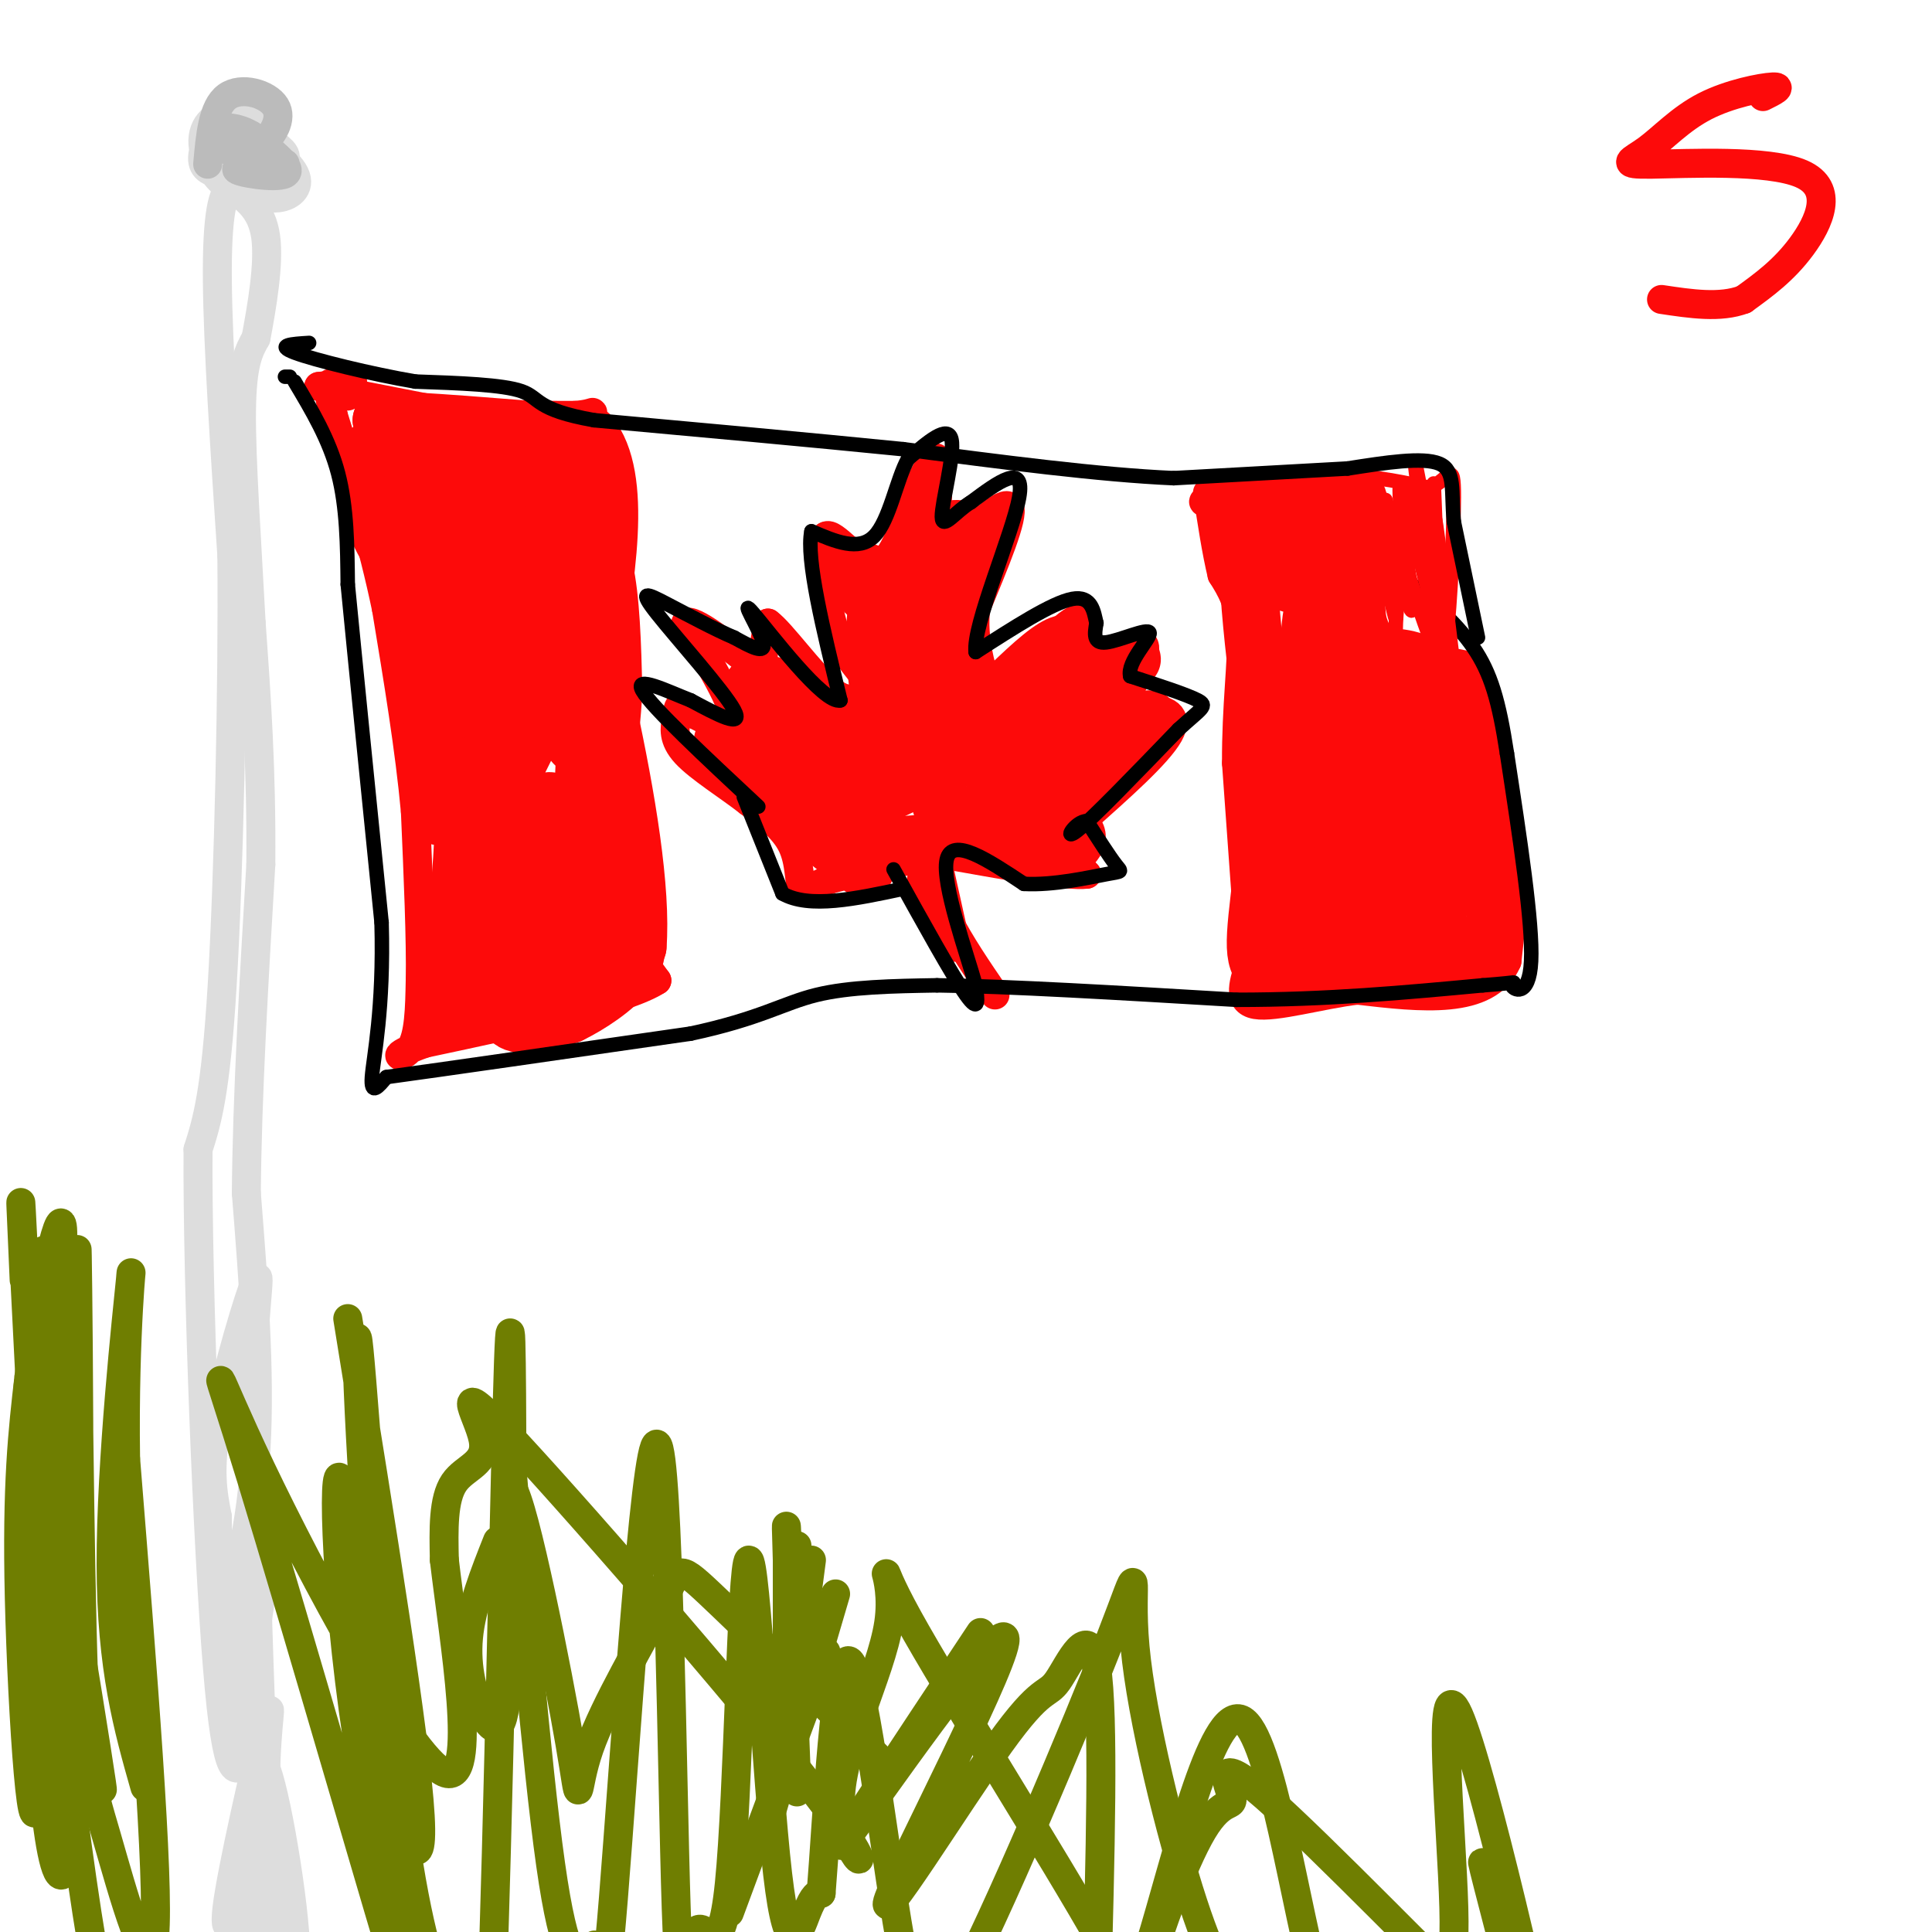 <svg viewBox='0 0 400 400' version='1.1' xmlns='http://www.w3.org/2000/svg' xmlns:xlink='http://www.w3.org/1999/xlink'><g fill='none' stroke='#DDDDDD' stroke-width='6' stroke-linecap='round' stroke-linejoin='round'><path d='M57,386c-2.274,13.375 -4.548,26.750 -4,21c0.548,-5.750 3.917,-30.625 3,-32c-0.917,-1.375 -6.119,20.750 -8,32c-1.881,11.250 -0.440,11.625 1,12'/><path d='M49,419c1.124,2.479 3.434,2.678 4,-11c0.566,-13.678 -0.611,-41.233 1,-43c1.611,-1.767 6.011,22.255 7,35c0.989,12.745 -1.432,14.213 -3,7c-1.568,-7.213 -2.284,-23.106 -3,-39'/><path d='M55,368c0.078,-10.837 1.774,-18.431 0,-11c-1.774,7.431 -7.016,29.885 -8,38c-0.984,8.115 2.290,1.890 4,-10c1.710,-11.890 1.855,-29.445 2,-47'/><path d='M53,338c1.262,-11.464 3.417,-16.625 2,-16c-1.417,0.625 -6.405,7.036 -7,17c-0.595,9.964 3.202,23.482 7,37'/><path d='M55,376c1.222,10.244 0.778,17.356 0,3c-0.778,-14.356 -1.889,-50.178 -3,-86'/><path d='M52,293c0.238,-21.131 2.333,-30.958 1,-28c-1.333,2.958 -6.095,18.702 -8,29c-1.905,10.298 -0.952,15.149 0,20'/><path d='M45,314c0.071,8.155 0.250,18.542 2,17c1.750,-1.542 5.071,-15.012 6,-31c0.929,-15.988 -0.536,-34.494 -2,-53'/><path d='M51,247c0.167,-20.167 1.583,-44.083 3,-68'/><path d='M54,179c0.167,-19.667 -0.917,-34.833 -2,-50'/><path d='M52,129c-0.889,-16.889 -2.111,-34.111 -2,-44c0.111,-9.889 1.556,-12.444 3,-15'/><path d='M53,70c1.222,-6.556 2.778,-15.444 2,-21c-0.778,-5.556 -3.889,-7.778 -7,-10'/><path d='M48,39c-1.889,0.133 -3.111,5.467 -3,19c0.111,13.533 1.556,35.267 3,57'/><path d='M48,115c0.244,27.133 -0.644,66.467 -2,89c-1.356,22.533 -3.178,28.267 -5,34'/><path d='M41,238c-0.156,28.222 1.956,81.778 4,107c2.044,25.222 4.022,22.111 6,19'/><path d='M51,32c3.447,0.064 6.894,0.129 6,-1c-0.894,-1.129 -6.130,-3.450 -9,-4c-2.870,-0.550 -3.374,0.673 -2,3c1.374,2.327 4.626,5.758 7,5c2.374,-0.758 3.870,-5.704 3,-8c-0.870,-2.296 -4.106,-1.942 -6,-1c-1.894,0.942 -2.447,2.471 -3,4'/><path d='M47,30c-0.209,2.839 0.770,7.937 3,9c2.230,1.063 5.713,-1.907 7,-4c1.287,-2.093 0.379,-3.307 -1,-4c-1.379,-0.693 -3.228,-0.865 -5,0c-1.772,0.865 -3.465,2.768 -4,4c-0.535,1.232 0.088,1.792 2,3c1.912,1.208 5.112,3.064 8,3c2.888,-0.064 5.465,-2.048 4,-5c-1.465,-2.952 -6.971,-6.872 -10,-6c-3.029,0.872 -3.580,6.535 -2,8c1.580,1.465 5.290,-1.267 9,-4'/><path d='M58,34c1.687,-1.202 1.405,-2.208 -1,-4c-2.405,-1.792 -6.933,-4.369 -10,-4c-3.067,0.369 -4.673,3.684 -5,6c-0.327,2.316 0.624,3.634 4,4c3.376,0.366 9.175,-0.220 10,-3c0.825,-2.780 -3.325,-7.756 -7,-9c-3.675,-1.244 -6.874,1.242 -7,5c-0.126,3.758 2.821,8.788 6,10c3.179,1.212 6.589,-1.394 10,-4'/></g>
<g fill='none' stroke='#BBBBBB' stroke-width='6' stroke-linecap='round' stroke-linejoin='round'><path d='M55,32c0.000,0.000 -1.000,-1.000 -1,-1'/><path d='M53,32c-2.681,-0.217 -5.362,-0.434 -3,0c2.362,0.434 9.767,1.518 9,2c-0.767,0.482 -9.707,0.360 -10,1c-0.293,0.640 8.059,2.040 10,1c1.941,-1.040 -2.530,-4.520 -7,-8'/><path d='M52,28c-2.700,-1.694 -5.948,-1.928 -7,-1c-1.052,0.928 0.094,3.019 2,4c1.906,0.981 4.573,0.850 7,-1c2.427,-1.850 4.615,-5.421 3,-8c-1.615,-2.579 -7.033,-4.165 -10,-2c-2.967,2.165 -3.484,8.083 -4,14'/></g>
<g fill='none' stroke='#FD0A0A' stroke-width='6' stroke-linecap='round' stroke-linejoin='round'><path d='M73,79c-0.250,1.417 -0.500,2.833 -1,3c-0.500,0.167 -1.250,-0.917 -2,-2'/><path d='M70,80c-1.000,-0.333 -2.500,-0.167 -4,0'/><path d='M66,80c3.500,0.833 14.250,2.917 25,5'/><path d='M91,85c8.833,1.000 18.417,1.000 28,1'/><path d='M119,86c5.067,-0.333 3.733,-1.667 3,1c-0.733,2.667 -0.867,9.333 -1,16'/><path d='M121,103c1.000,5.000 4.000,9.500 7,14'/><path d='M128,117c1.500,6.667 1.750,16.333 2,26'/><path d='M130,143c-0.500,10.667 -2.750,24.333 -5,38'/><path d='M125,181c-0.733,7.600 -0.067,7.600 2,10c2.067,2.400 5.533,7.200 9,12'/><path d='M136,203c-6.500,4.167 -27.250,8.583 -48,13'/><path d='M88,216c-8.222,2.867 -4.778,3.533 -3,1c1.778,-2.533 1.889,-8.267 2,-14'/><path d='M87,203c0.167,-8.167 -0.417,-21.583 -1,-35'/><path d='M86,168c-1.167,-12.833 -3.583,-27.417 -6,-42'/><path d='M80,126c-2.833,-13.667 -6.917,-26.833 -11,-40'/><path d='M69,86c-1.711,-7.733 -0.489,-7.067 0,-6c0.489,1.067 0.244,2.533 0,4'/><path d='M365,20c2.125,-1.053 4.249,-2.105 2,-2c-2.249,0.105 -8.872,1.368 -14,4c-5.128,2.632 -8.761,6.633 -12,9c-3.239,2.367 -6.085,3.098 1,3c7.085,-0.098 24.100,-1.026 31,2c6.900,3.026 3.686,10.008 0,15c-3.686,4.992 -7.843,7.996 -12,11'/><path d='M361,62c-4.833,1.833 -10.917,0.917 -17,0'/><path d='M259,101c0.000,0.000 -1.000,1.000 -1,1'/><path d='M256,102c-4.333,1.000 -8.667,2.000 -6,2c2.667,0.000 12.333,-1.000 22,-2'/><path d='M272,102c5.289,-0.667 7.511,-1.333 9,3c1.489,4.333 2.244,13.667 3,23'/><path d='M284,128c1.400,5.000 3.400,6.000 7,7c3.600,1.000 8.800,2.000 14,3'/><path d='M305,138c3.000,5.000 3.500,16.000 4,27'/><path d='M309,165c1.556,6.689 3.444,9.911 4,15c0.556,5.089 -0.222,12.044 -1,19'/><path d='M312,199c-1.978,4.556 -6.422,6.444 -12,7c-5.578,0.556 -12.289,-0.222 -19,-1'/><path d='M281,205c-7.578,0.911 -17.022,3.689 -21,3c-3.978,-0.689 -2.489,-4.844 -1,-9'/><path d='M259,199c-0.667,-8.333 -1.833,-24.667 -3,-41'/><path d='M256,158c-0.067,-11.844 1.267,-20.956 1,-27c-0.267,-6.044 -2.133,-9.022 -4,-12'/><path d='M253,119c-1.167,-4.833 -2.083,-10.917 -3,-17'/><path d='M194,178c0.000,0.000 4.000,18.000 4,18'/><path d='M198,196c-0.500,1.167 -3.750,-4.917 -7,-11'/><path d='M191,185c-0.881,-2.952 0.417,-4.833 1,-6c0.583,-1.167 0.452,-1.619 -3,-1c-3.452,0.619 -10.226,2.310 -17,4'/><path d='M172,182c-3.976,1.500 -5.417,3.250 -6,2c-0.583,-1.250 -0.310,-5.500 -2,-9c-1.690,-3.500 -5.345,-6.250 -9,-9'/><path d='M155,166c-4.209,-3.287 -10.231,-7.005 -13,-10c-2.769,-2.995 -2.284,-5.268 -2,-7c0.284,-1.732 0.367,-2.923 1,-3c0.633,-0.077 1.817,0.962 3,2'/><path d='M144,148c2.689,1.422 7.911,3.978 8,1c0.089,-2.978 -4.956,-11.489 -10,-20'/><path d='M142,129c1.226,-1.381 9.292,5.167 13,8c3.708,2.833 3.060,1.952 3,0c-0.060,-1.952 0.470,-4.976 1,-8'/><path d='M159,129c2.689,1.911 8.911,10.689 13,14c4.089,3.311 6.044,1.156 8,-1'/><path d='M180,142c-0.222,-1.711 -4.778,-5.489 -7,-11c-2.222,-5.511 -2.111,-12.756 -2,-20'/><path d='M171,111c1.556,-1.156 6.444,5.956 10,6c3.556,0.044 5.778,-6.978 8,-14'/><path d='M189,103c2.392,-4.663 4.373,-9.322 5,-8c0.627,1.322 -0.100,8.625 0,13c0.100,4.375 1.029,5.821 2,6c0.971,0.179 1.986,-0.911 3,-2'/><path d='M199,112c3.000,-2.800 9.000,-8.800 10,-7c1.000,1.800 -3.000,11.400 -7,21'/><path d='M202,126c-0.679,6.464 1.125,12.125 2,15c0.875,2.875 0.821,2.964 2,2c1.179,-0.964 3.589,-2.982 6,-5'/><path d='M212,138c3.726,-3.738 10.042,-10.583 12,-10c1.958,0.583 -0.440,8.595 0,11c0.440,2.405 3.720,-0.798 7,-4'/><path d='M231,135c2.644,-1.422 5.756,-2.978 6,-1c0.244,1.978 -2.378,7.489 -5,13'/><path d='M232,147c0.131,1.929 2.958,0.250 6,0c3.042,-0.250 6.298,0.929 4,5c-2.298,4.071 -10.149,11.036 -18,18'/><path d='M224,170c-4.178,3.378 -5.622,2.822 -5,4c0.622,1.178 3.311,4.089 6,7'/><path d='M225,181c-3.833,0.500 -16.417,-1.750 -29,-4'/><path d='M196,177c-4.956,1.556 -2.844,7.444 0,13c2.844,5.556 6.422,10.778 10,16'/></g>
<g fill='none' stroke='#FD0A0A' stroke-width='12' stroke-linecap='round' stroke-linejoin='round'><path d='M181,148c-4.417,1.500 -8.833,3.000 -13,2c-4.167,-1.000 -8.083,-4.500 -12,-8'/><path d='M156,142c0.000,-1.200 6.000,-0.200 7,2c1.000,2.200 -3.000,5.600 -7,9'/><path d='M156,153c-2.095,2.321 -3.833,3.625 -5,3c-1.167,-0.625 -1.762,-3.179 -1,-3c0.762,0.179 2.881,3.089 5,6'/><path d='M155,159c6.244,5.644 19.356,16.756 23,20c3.644,3.244 -2.178,-1.378 -8,-6'/><path d='M170,173c-2.054,-1.351 -3.188,-1.729 -4,-5c-0.812,-3.271 -1.300,-9.433 -1,-13c0.300,-3.567 1.388,-4.537 2,-2c0.612,2.537 0.746,8.582 3,9c2.254,0.418 6.627,-4.791 11,-10'/><path d='M181,152c-0.518,0.255 -7.313,5.891 -10,10c-2.687,4.109 -1.267,6.689 5,5c6.267,-1.689 17.379,-7.647 17,-8c-0.379,-0.353 -12.251,4.899 -17,8c-4.749,3.101 -2.374,4.050 0,5'/><path d='M176,172c0.393,1.679 1.375,3.375 10,3c8.625,-0.375 24.893,-2.821 32,-3c7.107,-0.179 5.054,1.911 3,4'/><path d='M221,176c-0.548,0.440 -3.417,-0.458 -6,-1c-2.583,-0.542 -4.881,-0.726 -1,-5c3.881,-4.274 13.940,-12.637 24,-21'/><path d='M238,149c0.622,-1.000 -9.822,7.000 -13,7c-3.178,0.000 0.911,-8.000 5,-16'/><path d='M230,140c2.550,-3.484 6.426,-4.193 3,-3c-3.426,1.193 -14.156,4.289 -17,4c-2.844,-0.289 2.196,-3.962 4,-6c1.804,-2.038 0.373,-2.439 -3,0c-3.373,2.439 -8.686,7.720 -14,13'/><path d='M203,148c-2.750,2.857 -2.625,3.500 -5,3c-2.375,-0.500 -7.250,-2.143 -8,-7c-0.750,-4.857 2.625,-12.929 6,-21'/><path d='M196,123c2.287,-5.526 5.005,-8.842 5,-11c-0.005,-2.158 -2.732,-3.158 -5,-2c-2.268,1.158 -4.077,4.474 -5,5c-0.923,0.526 -0.962,-1.737 -1,-4'/><path d='M190,111c-1.399,2.239 -4.396,9.837 -7,12c-2.604,2.163 -4.817,-1.110 -5,-3c-0.183,-1.890 1.662,-2.397 3,0c1.338,2.397 2.169,7.699 3,13'/><path d='M184,133c0.851,3.887 1.479,7.105 1,4c-0.479,-3.105 -2.067,-12.533 -3,-12c-0.933,0.533 -1.213,11.028 0,18c1.213,6.972 3.918,10.421 5,7c1.082,-3.421 0.541,-13.710 0,-24'/><path d='M187,126c1.318,1.326 4.612,16.641 7,23c2.388,6.359 3.869,3.763 5,3c1.131,-0.763 1.911,0.307 1,-5c-0.911,-5.307 -3.512,-16.989 -5,-14c-1.488,2.989 -1.862,20.651 -1,29c0.862,8.349 2.961,7.385 5,7c2.039,-0.385 4.020,-0.193 6,0'/><path d='M205,169c3.740,-1.485 10.089,-5.196 12,-9c1.911,-3.804 -0.616,-7.701 -2,-11c-1.384,-3.299 -1.625,-5.999 -6,-5c-4.375,0.999 -12.885,5.696 -13,9c-0.115,3.304 8.165,5.216 14,5c5.835,-0.216 9.225,-2.558 12,-5c2.775,-2.442 4.936,-4.983 4,-6c-0.936,-1.017 -4.968,-0.508 -9,0'/><path d='M217,147c-3.798,1.853 -8.794,6.485 -11,9c-2.206,2.515 -1.622,2.911 0,4c1.622,1.089 4.283,2.870 7,1c2.717,-1.870 5.491,-7.391 6,-9c0.509,-1.609 -1.245,0.696 -3,3'/><path d='M277,123c-6.554,-1.315 -13.107,-2.631 -14,-4c-0.893,-1.369 3.875,-2.792 4,-5c0.125,-2.208 -4.393,-5.202 -5,-7c-0.607,-1.798 2.696,-2.399 6,-3'/><path d='M268,104c2.933,0.156 7.267,2.044 6,3c-1.267,0.956 -8.133,0.978 -15,1'/><path d='M259,108c-1.833,8.833 1.083,30.417 4,52'/><path d='M263,160c-0.356,15.911 -3.244,29.689 -3,36c0.244,6.311 3.622,5.156 7,4'/><path d='M267,200c5.089,0.889 14.311,1.111 22,0c7.689,-1.111 13.844,-3.556 20,-6'/><path d='M309,194c2.578,-11.200 -0.978,-36.200 -7,-48c-6.022,-11.800 -14.511,-10.400 -23,-9'/><path d='M279,137c-4.429,-1.533 -4.002,-0.867 -4,-11c0.002,-10.133 -0.422,-31.067 0,-20c0.422,11.067 1.691,54.133 3,70c1.309,15.867 2.660,4.533 3,-1c0.340,-5.533 -0.330,-5.267 -1,-5'/><path d='M280,170c-1.874,-14.597 -6.057,-48.588 -8,-44c-1.943,4.588 -1.644,47.756 -1,56c0.644,8.244 1.635,-18.434 1,-32c-0.635,-13.566 -2.896,-14.019 -4,-13c-1.104,1.019 -1.052,3.509 -1,6'/><path d='M267,143c-0.709,6.762 -1.980,20.667 -2,30c-0.020,9.333 1.211,14.096 3,16c1.789,1.904 4.136,0.950 8,-3c3.864,-3.950 9.244,-10.897 11,-15c1.756,-4.103 -0.112,-5.363 -4,-4c-3.888,1.363 -9.795,5.348 -13,8c-3.205,2.652 -3.707,3.970 -4,7c-0.293,3.030 -0.378,7.771 1,10c1.378,2.229 4.217,1.946 8,1c3.783,-0.946 8.509,-2.556 13,-6c4.491,-3.444 8.745,-8.722 13,-14'/><path d='M301,173c1.795,-2.979 -0.219,-3.427 -3,-2c-2.781,1.427 -6.329,4.731 -10,8c-3.671,3.269 -7.466,6.505 -10,10c-2.534,3.495 -3.807,7.250 0,7c3.807,-0.250 12.692,-4.505 18,-8c5.308,-3.495 7.037,-6.230 8,-9c0.963,-2.770 1.161,-5.573 -4,-5c-5.161,0.573 -15.681,4.524 -16,4c-0.319,-0.524 9.564,-5.522 15,-9c5.436,-3.478 6.425,-5.436 7,-7c0.575,-1.564 0.736,-2.732 -2,-2c-2.736,0.732 -8.368,3.366 -14,6'/><path d='M290,166c-6.469,3.207 -15.642,8.225 -12,5c3.642,-3.225 20.097,-14.693 22,-18c1.903,-3.307 -10.748,1.547 -12,1c-1.252,-0.547 8.894,-6.493 8,-8c-0.894,-1.507 -12.827,1.427 -15,1c-2.173,-0.427 5.413,-4.213 13,-8'/><path d='M294,139c0.689,-0.711 -4.089,1.511 -5,3c-0.911,1.489 2.044,2.244 5,3'/><path d='M82,90c0.000,0.000 -3.000,-3.000 -3,-3'/><path d='M79,87c6.667,0.000 24.833,1.500 43,3'/><path d='M122,90c7.167,8.833 3.583,29.417 0,50'/><path d='M122,140c-0.500,13.952 -1.750,23.833 -1,32c0.750,8.167 3.500,14.619 4,19c0.500,4.381 -1.250,6.690 -3,9'/><path d='M122,200c-4.952,1.303 -15.833,0.061 -23,2c-7.167,1.939 -10.622,7.061 -8,6c2.622,-1.061 11.321,-8.303 16,-14c4.679,-5.697 5.340,-9.848 6,-14'/><path d='M113,180c-4.111,4.603 -17.389,23.109 -16,19c1.389,-4.109 17.444,-30.833 17,-33c-0.444,-2.167 -17.389,20.224 -19,19c-1.611,-1.224 12.111,-26.064 16,-35c3.889,-8.936 -2.056,-1.968 -8,5'/><path d='M103,155c-4.668,5.108 -12.336,15.377 -9,7c3.336,-8.377 17.678,-35.400 17,-40c-0.678,-4.600 -16.375,13.223 -16,11c0.375,-2.223 16.821,-24.492 18,-30c1.179,-5.508 -12.911,5.746 -27,17'/><path d='M86,120c-2.252,-0.471 5.618,-10.148 8,-15c2.382,-4.852 -0.722,-4.878 -5,-7c-4.278,-2.122 -9.729,-6.341 -12,-5c-2.271,1.341 -1.363,8.240 0,13c1.363,4.760 3.182,7.380 5,10'/><path d='M82,116c2.464,4.952 6.125,12.333 9,21c2.875,8.667 4.964,18.619 5,31c0.036,12.381 -1.982,27.190 -4,42'/><path d='M92,210c5.174,1.675 20.108,-15.139 23,-18c2.892,-2.861 -6.260,8.230 -9,14c-2.740,5.770 0.931,6.220 4,6c3.069,-0.220 5.534,-1.110 8,-2'/><path d='M118,210c3.841,-1.850 9.444,-5.474 12,-9c2.556,-3.526 2.067,-6.956 0,-9c-2.067,-2.044 -5.710,-2.704 -7,-1c-1.290,1.704 -0.226,5.773 -2,8c-1.774,2.227 -6.387,2.614 -11,3'/><path d='M110,202c-6.956,2.067 -18.844,5.733 -16,5c2.844,-0.733 20.422,-5.867 38,-11'/><path d='M132,196c1.822,-23.444 -12.622,-76.556 -18,-96c-5.378,-19.444 -1.689,-5.222 2,9'/><path d='M116,109c1.438,14.090 4.032,44.814 3,45c-1.032,0.186 -5.689,-30.167 -8,-44c-2.311,-13.833 -2.276,-11.147 0,-11c2.276,0.147 6.793,-2.244 8,-4c1.207,-1.756 -0.897,-2.878 -3,-4'/><path d='M116,91c-4.469,-1.004 -14.142,-1.514 -19,-1c-4.858,0.514 -4.902,2.050 -5,4c-0.098,1.950 -0.248,4.312 2,6c2.248,1.688 6.896,2.701 9,2c2.104,-0.701 1.663,-3.116 1,-5c-0.663,-1.884 -1.549,-3.237 -5,-4c-3.451,-0.763 -9.468,-0.936 -12,2c-2.532,2.936 -1.581,8.982 1,12c2.581,3.018 6.790,3.009 11,3'/><path d='M99,110c2.298,-0.475 2.544,-3.163 1,-6c-1.544,-2.837 -4.877,-5.824 -7,-7c-2.123,-1.176 -3.037,-0.542 -4,3c-0.963,3.542 -1.976,9.990 -1,16c0.976,6.010 3.942,11.580 7,15c3.058,3.420 6.208,4.690 5,0c-1.208,-4.690 -6.774,-15.340 -9,-10c-2.226,5.340 -1.113,26.670 0,48'/><path d='M91,169c-0.533,-0.978 -1.867,-27.422 -2,-36c-0.133,-8.578 0.933,0.711 2,10'/></g>
<g fill='none' stroke='#000000' stroke-width='3' stroke-linecap='round' stroke-linejoin='round'><path d='M59,78c0.000,0.000 1.000,0.000 1,0'/><path d='M61,79c3.583,6.000 7.167,12.000 9,19c1.833,7.000 1.917,15.000 2,23'/><path d='M72,121c1.500,15.500 4.250,42.750 7,70'/><path d='M79,191c0.511,18.000 -1.711,28.000 -2,32c-0.289,4.000 1.356,2.000 3,0'/><path d='M80,223c11.000,-1.500 37.000,-5.250 63,-9'/><path d='M143,214c14.467,-3.089 19.133,-6.311 26,-8c6.867,-1.689 15.933,-1.844 25,-2'/><path d='M194,204c14.500,0.167 38.250,1.583 62,3'/><path d='M256,207c18.833,0.000 34.917,-1.500 51,-3'/><path d='M307,204c8.952,-0.679 5.833,-0.875 6,0c0.167,0.875 3.619,2.821 4,-5c0.381,-7.821 -2.310,-25.411 -5,-43'/><path d='M312,156c-1.667,-10.911 -3.333,-16.689 -7,-22c-3.667,-5.311 -9.333,-10.156 -15,-15'/></g>
<g fill='none' stroke='#FD0A0A' stroke-width='3' stroke-linecap='round' stroke-linejoin='round'><path d='M275,107c-0.250,-3.500 -0.500,-7.000 3,-8c3.500,-1.000 10.750,0.500 18,2'/><path d='M296,101c4.006,-1.528 5.022,-6.348 5,2c-0.022,8.348 -1.083,29.863 -2,30c-0.917,0.137 -1.691,-21.104 -2,-29c-0.309,-7.896 -0.155,-2.448 0,3'/><path d='M297,107c1.200,9.444 4.200,31.556 4,33c-0.200,1.444 -3.600,-17.778 -7,-37'/><path d='M294,103c-0.091,-0.198 3.180,17.806 3,16c-0.180,-1.806 -3.811,-23.422 -4,-23c-0.189,0.422 3.065,22.883 3,26c-0.065,3.117 -3.447,-13.109 -5,-19c-1.553,-5.891 -1.276,-1.445 -1,3'/><path d='M290,106c0.815,7.074 3.354,23.257 2,20c-1.354,-3.257 -6.600,-25.956 -7,-25c-0.400,0.956 4.046,25.565 4,27c-0.046,1.435 -4.585,-20.304 -6,-27c-1.415,-6.696 0.292,1.652 2,10'/><path d='M285,111c2.397,6.371 7.388,17.298 7,13c-0.388,-4.298 -6.156,-23.822 -5,-20c1.156,3.822 9.234,30.991 11,32c1.766,1.009 -2.781,-24.140 -4,-30c-1.219,-5.860 0.891,7.570 3,21'/><path d='M297,127c0.217,-3.428 -0.740,-22.499 0,-20c0.740,2.499 3.178,26.567 3,27c-0.178,0.433 -2.971,-22.768 -4,-24c-1.029,-1.232 -0.294,19.505 0,26c0.294,6.495 0.147,-1.253 0,-9'/><path d='M296,127c-0.107,-6.679 -0.375,-18.875 -2,-19c-1.625,-0.125 -4.607,11.821 -5,21c-0.393,9.179 1.804,15.589 4,22'/></g>
<g fill='none' stroke='#000000' stroke-width='3' stroke-linecap='round' stroke-linejoin='round'><path d='M306,132c0.000,0.000 -5.000,-24.000 -5,-24'/><path d='M301,108c-0.600,-6.444 0.400,-10.556 -3,-12c-3.400,-1.444 -11.200,-0.222 -19,1'/><path d='M279,97c-9.167,0.500 -22.583,1.250 -36,2'/><path d='M243,99c-15.333,-0.667 -35.667,-3.333 -56,-6'/><path d='M187,93c-20.000,-2.000 -42.000,-4.000 -64,-6'/><path d='M123,87c-12.311,-2.178 -11.089,-4.622 -15,-6c-3.911,-1.378 -12.956,-1.689 -22,-2'/><path d='M86,79c-9.111,-1.556 -20.889,-4.444 -25,-6c-4.111,-1.556 -0.556,-1.778 3,-2'/><path d='M185,180c6.083,11.000 12.167,22.000 15,26c2.833,4.000 2.417,1.000 2,-2'/><path d='M202,204c-1.733,-6.311 -7.067,-21.089 -6,-26c1.067,-4.911 8.533,0.044 16,5'/><path d='M212,183c6.131,0.333 13.458,-1.333 17,-2c3.542,-0.667 3.298,-0.333 2,-2c-1.298,-1.667 -3.649,-5.333 -6,-9'/><path d='M225,170c-2.311,-0.022 -5.089,4.422 -2,2c3.089,-2.422 12.044,-11.711 21,-21'/><path d='M244,151c4.778,-4.378 6.222,-4.822 4,-6c-2.222,-1.178 -8.111,-3.089 -14,-5'/><path d='M234,140c-0.750,-2.976 4.375,-7.917 4,-9c-0.375,-1.083 -6.250,1.690 -9,2c-2.750,0.310 -2.375,-1.845 -2,-4'/><path d='M227,129c-0.533,-2.222 -0.867,-5.778 -5,-5c-4.133,0.778 -12.067,5.889 -20,11'/><path d='M202,135c-0.667,-5.444 7.667,-24.556 9,-32c1.333,-7.444 -4.333,-3.222 -10,1'/><path d='M201,104c-3.131,1.833 -5.958,5.917 -6,3c-0.042,-2.917 2.702,-12.833 2,-16c-0.702,-3.167 -4.851,0.417 -9,4'/><path d='M188,95c-2.378,4.222 -3.822,12.778 -7,16c-3.178,3.222 -8.089,1.111 -13,-1'/><path d='M168,110c-1.167,5.667 2.417,20.333 6,35'/><path d='M174,145c-3.333,0.976 -14.667,-14.083 -18,-18c-3.333,-3.917 1.333,3.310 2,6c0.667,2.690 -2.667,0.845 -6,-1'/><path d='M152,132c-3.694,-1.536 -9.928,-4.876 -14,-7c-4.072,-2.124 -5.981,-3.033 -2,2c3.981,5.033 13.852,16.010 16,20c2.148,3.990 -3.426,0.995 -9,-2'/><path d='M143,145c-4.689,-1.822 -11.911,-5.378 -10,-2c1.911,3.378 12.956,13.689 24,24'/><path d='M154,165c0.000,0.000 8.000,20.000 8,20'/><path d='M162,185c5.500,3.167 15.250,1.083 25,-1'/></g>
<g fill='none' stroke='#6F7E01' stroke-width='6' stroke-linecap='round' stroke-linejoin='round'><path d='M165,320c0.000,0.000 0.000,31.000 0,31'/><path d='M163,321c0.000,0.000 0.000,38.000 0,38'/><path d='M163,323c-0.167,-5.500 -0.333,-11.000 0,-3c0.333,8.000 1.167,29.500 2,51'/><path d='M168,323c0.000,0.000 -5.000,38.000 -5,38'/><path d='M173,330c0.000,0.000 -15.000,51.000 -15,51'/><path d='M171,342c0.000,0.000 -20.000,54.000 -20,54'/><path d='M5,265c-0.598,-13.360 -1.196,-26.720 0,-3c1.196,23.720 4.185,84.519 5,77c0.815,-7.519 -0.544,-83.356 -1,-80c-0.456,3.356 -0.007,85.903 -1,109c-0.993,23.097 -3.426,-13.258 -4,-37c-0.574,-23.742 0.713,-34.871 2,-46'/><path d='M6,285c2.308,-17.899 7.079,-39.647 7,-29c-0.079,10.647 -5.008,53.688 -5,88c0.008,34.312 4.954,59.894 7,33c2.046,-26.894 1.192,-106.264 1,-117c-0.192,-10.736 0.278,47.164 1,77c0.722,29.836 1.694,31.610 5,43c3.306,11.390 8.944,32.397 10,21c1.056,-11.397 -2.472,-55.199 -6,-99'/><path d='M26,302c-0.381,-26.655 1.667,-43.792 1,-37c-0.667,6.792 -4.048,37.512 -4,59c0.048,21.488 3.524,33.744 7,46'/><path d='M72,273c7.054,43.566 14.108,87.132 15,103c0.892,15.868 -4.377,4.036 -8,-25c-3.623,-29.036 -5.601,-75.278 -5,-74c0.601,1.278 3.779,50.077 7,81c3.221,30.923 6.485,43.971 9,51c2.515,7.029 4.282,8.039 6,20c1.718,11.961 3.385,34.874 5,5c1.615,-29.874 3.176,-112.535 4,-143c0.824,-30.465 0.912,-8.732 1,13'/><path d='M106,304c1.587,19.343 5.055,61.202 8,82c2.945,20.798 5.369,20.535 7,19c1.631,-1.535 2.470,-4.344 3,0c0.530,4.344 0.750,15.840 3,-12c2.250,-27.840 6.529,-95.016 9,-94c2.471,1.016 3.135,70.222 4,96c0.865,25.778 1.933,8.126 4,5c2.067,-3.126 5.134,8.273 7,-10c1.866,-18.273 2.531,-66.217 4,-67c1.469,-0.783 3.742,45.597 6,65c2.258,19.403 4.502,11.829 6,8c1.498,-3.829 2.249,-3.915 3,-4'/><path d='M170,392c1.247,-15.161 2.865,-51.063 6,-48c3.135,3.063 7.786,45.090 11,61c3.214,15.910 4.992,5.703 5,7c0.008,1.297 -1.755,14.099 6,0c7.755,-14.099 25.027,-55.099 32,-73c6.973,-17.901 3.647,-12.704 5,2c1.353,14.704 7.387,38.915 12,53c4.613,14.085 7.807,18.042 11,22'/><path d='M203,338c-16.465,24.810 -32.930,49.621 -28,43c4.930,-6.621 31.256,-44.673 33,-42c1.744,2.673 -21.093,46.073 -24,54c-2.907,7.927 14.118,-19.617 23,-32c8.882,-12.383 9.622,-9.603 12,-13c2.378,-3.397 6.394,-12.971 8,-3c1.606,9.971 0.803,39.485 0,69'/><path d='M227,414c1.552,11.904 5.431,7.165 11,-11c5.569,-18.165 12.829,-49.756 19,-47c6.171,2.756 11.252,39.858 16,56c4.748,16.142 9.162,11.323 13,7c3.838,-4.323 7.101,-8.149 10,-9c2.899,-0.851 5.434,1.272 5,-15c-0.434,-16.272 -3.838,-50.939 1,-40c4.838,10.939 17.918,67.484 19,76c1.082,8.516 -9.834,-30.995 -13,-42c-3.166,-11.005 1.417,6.498 6,24'/><path d='M314,413c0.418,4.306 -1.538,3.072 0,6c1.538,2.928 6.569,10.017 -4,0c-10.569,-10.017 -36.737,-37.142 -48,-47c-11.263,-9.858 -7.620,-2.451 -7,0c0.620,2.451 -1.783,-0.054 -6,7c-4.217,7.054 -10.247,23.669 -12,32c-1.753,8.331 0.770,8.379 -9,-9c-9.770,-17.379 -31.835,-52.183 -40,-67c-8.165,-14.817 -2.432,-9.645 -4,1c-1.568,10.645 -10.438,26.764 -10,38c0.438,11.236 10.184,17.588 -3,0c-13.184,-17.588 -49.297,-59.116 -64,-75c-14.703,-15.884 -7.997,-6.123 -7,-1c0.997,5.123 -3.715,5.606 -6,9c-2.285,3.394 -2.142,9.697 -2,16'/><path d='M92,323c1.815,15.786 7.352,47.252 0,44c-7.352,-3.252 -27.593,-41.223 -38,-63c-10.407,-21.777 -10.979,-27.359 -2,2c8.979,29.359 27.508,93.658 32,108c4.492,14.342 -5.053,-21.273 -10,-54c-4.947,-32.727 -5.295,-62.566 -3,-52c2.295,10.566 7.233,61.537 10,86c2.767,24.463 3.362,22.418 6,25c2.638,2.582 7.319,9.791 12,17'/><path d='M99,436c1.667,2.333 -0.167,-0.333 -2,-3'/><path d='M13,301c-2.514,-7.850 -5.027,-15.700 -2,6c3.027,21.700 11.595,72.951 10,62c-1.595,-10.951 -13.352,-84.102 -15,-83c-1.648,1.102 6.815,76.458 12,110c5.185,33.542 7.093,25.271 9,17'/><path d='M103,319c-2.706,6.826 -5.412,13.652 -6,20c-0.588,6.348 0.942,12.218 3,16c2.058,3.782 4.644,5.474 5,-8c0.356,-13.474 -1.517,-42.116 1,-39c2.517,3.116 9.426,37.990 12,53c2.574,15.010 0.814,10.157 4,1c3.186,-9.157 11.319,-22.619 15,-30c3.681,-7.381 2.909,-8.680 10,-2c7.091,6.680 22.046,21.340 37,36'/></g>
</svg>